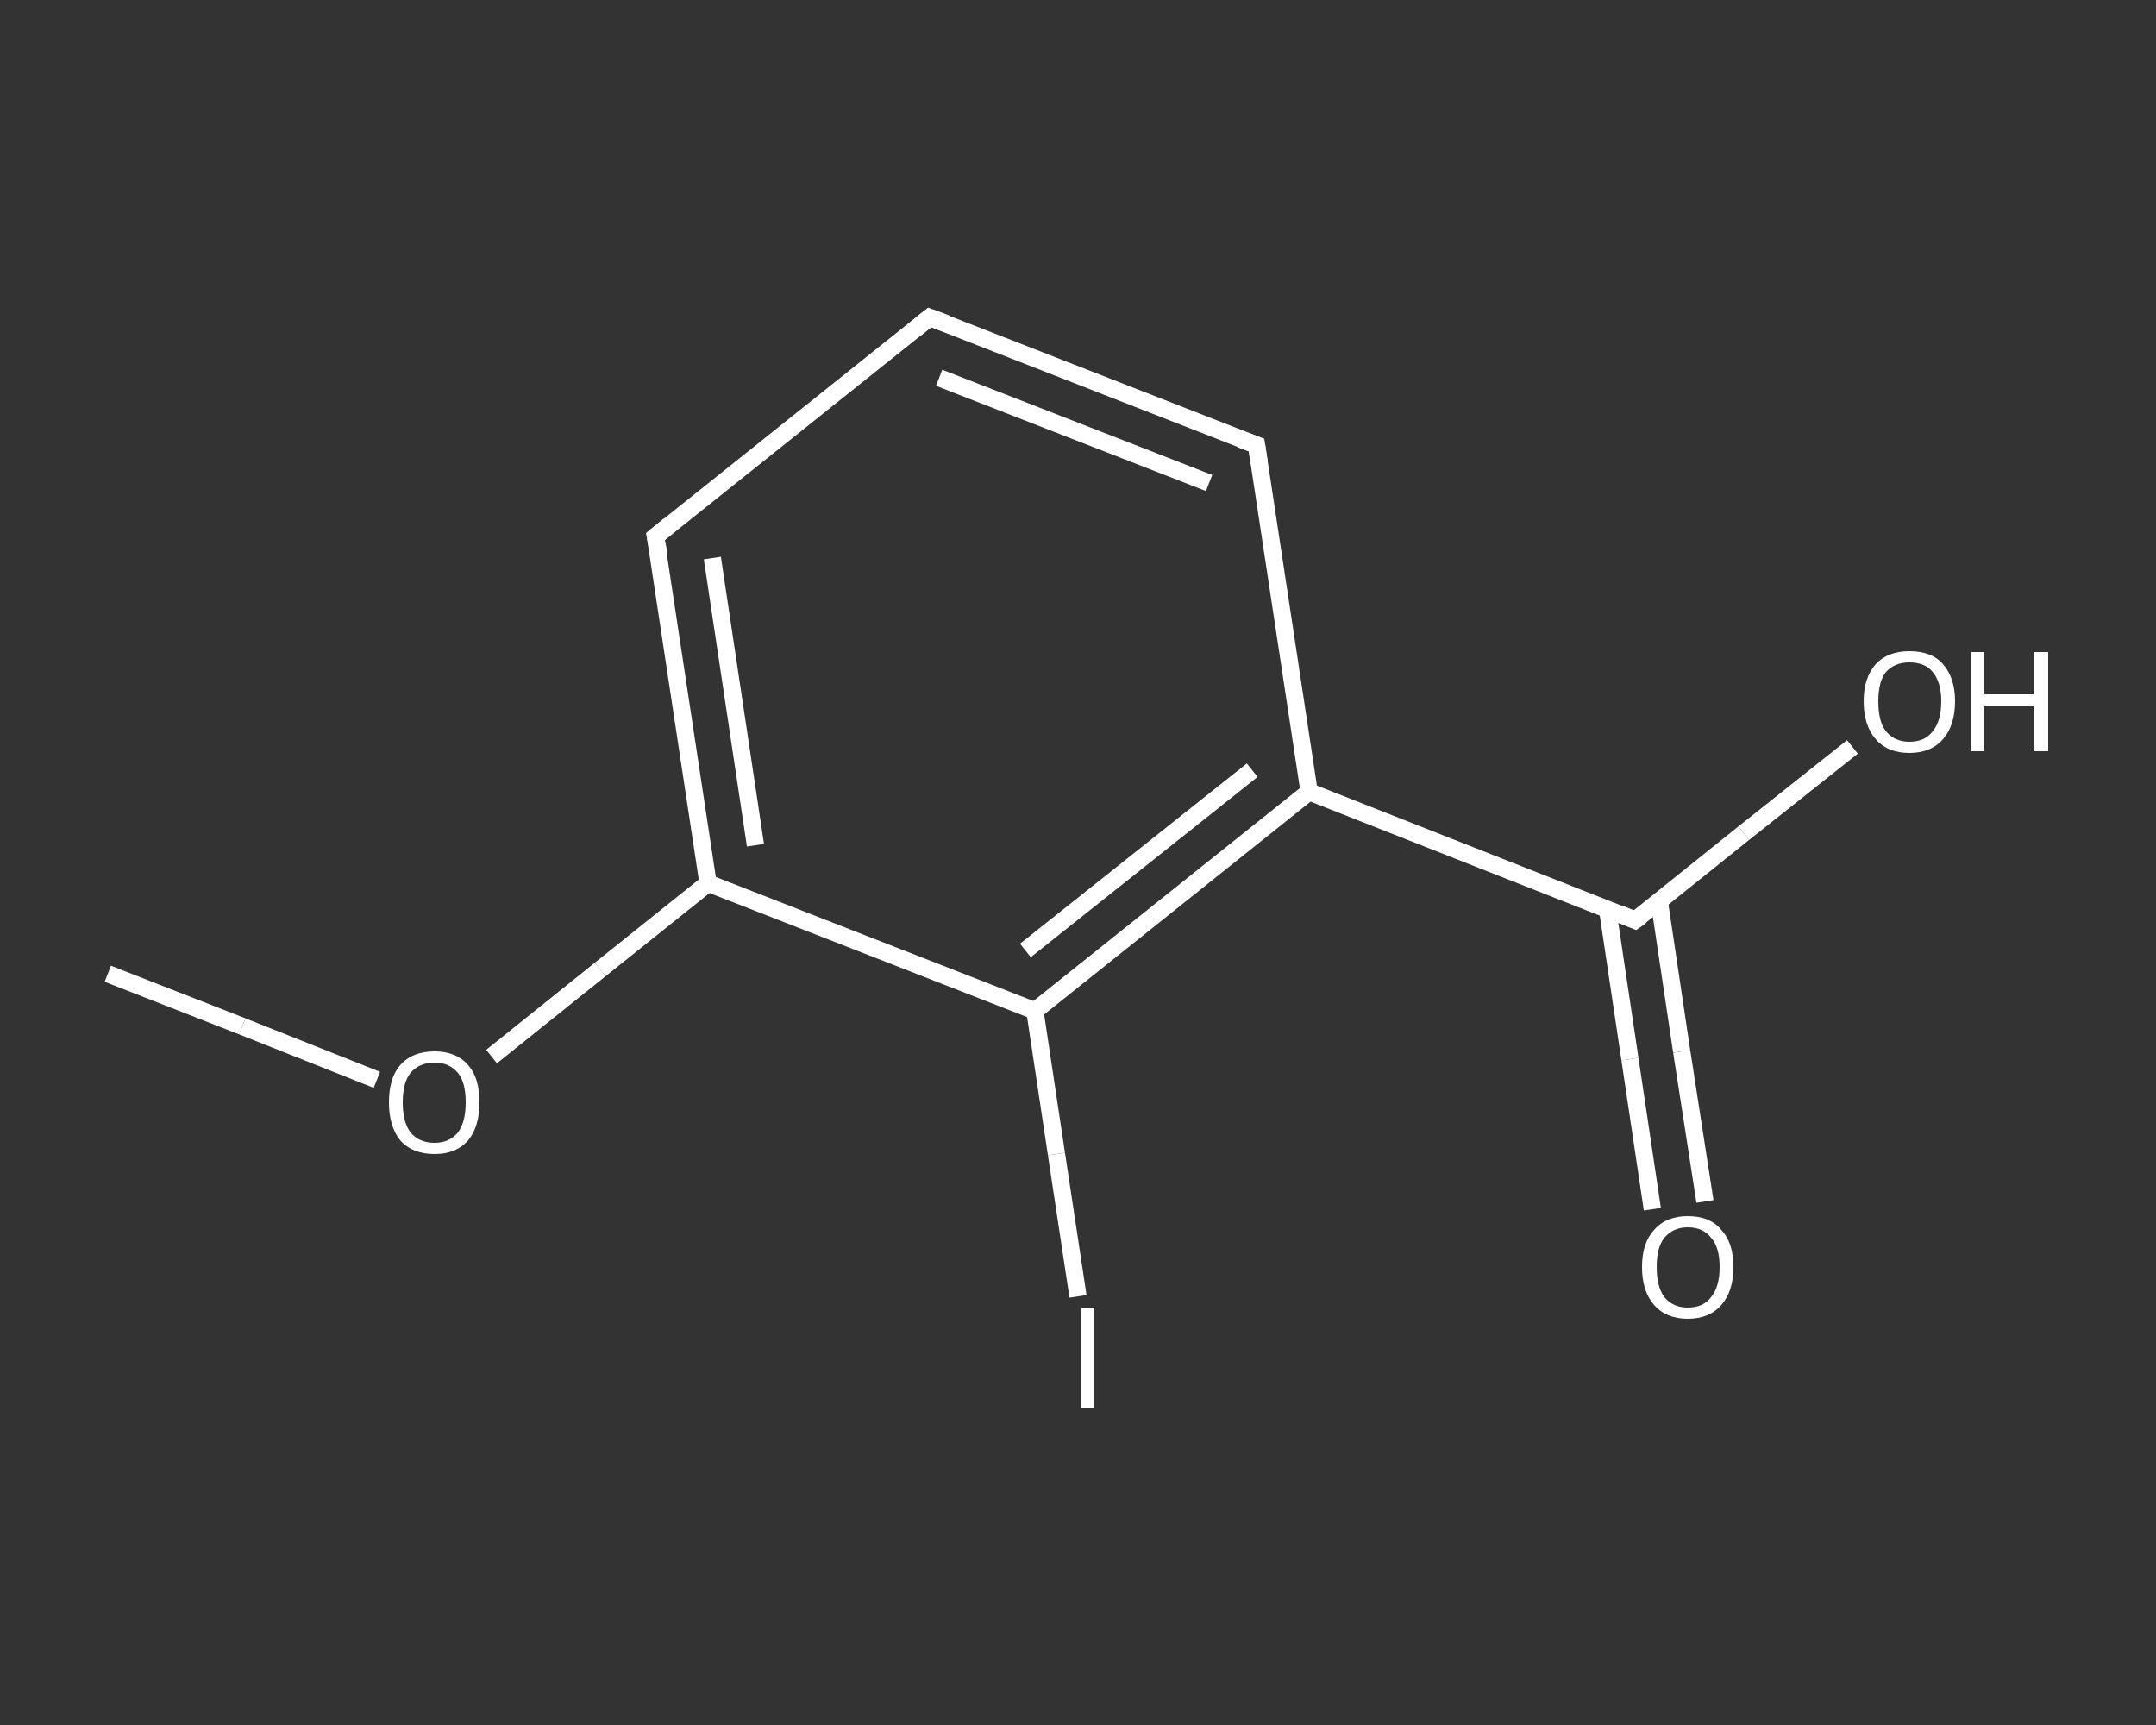 <?xml version='1.0' encoding='iso-8859-1'?>
<svg version='1.1' baseProfile='full'
              xmlns='http://www.w3.org/2000/svg'
                      xmlns:rdkit='http://www.rdkit.org/xml'
                      xmlns:xlink='http://www.w3.org/1999/xlink'
                  xml:space='preserve'
width='250px' height='200px' viewBox='0 0 250 200'>
<rect x="0" y="0" width="250" height="200" fill="#333333" stroke="none"/>
<!-- END OF HEADER -->
<rect style='opacity:1.0;fill:transparent;stroke:none' width='250.0' height='200.0' x='0.0' y='0.0'> </rect>
<path class='bond-0 atom-0 atom-1' d='M 12.5,112.9 L 28.1,119.0' style='fill:none;fill-rule:evenodd;stroke:#FFFFFF;stroke-width:2.0px;stroke-linecap:butt;stroke-linejoin:miter;stroke-opacity:1' />
<path class='bond-0 atom-0 atom-1' d='M 28.1,119.0 L 43.7,125.2' style='fill:none;fill-rule:evenodd;stroke:#FFFFFF;stroke-width:2.0px;stroke-linecap:butt;stroke-linejoin:miter;stroke-opacity:1' />
<path class='bond-1 atom-1 atom-2' d='M 57.0,122.5 L 69.6,112.4' style='fill:none;fill-rule:evenodd;stroke:#FFFFFF;stroke-width:2.0px;stroke-linecap:butt;stroke-linejoin:miter;stroke-opacity:1' />
<path class='bond-1 atom-1 atom-2' d='M 69.6,112.4 L 82.1,102.4' style='fill:none;fill-rule:evenodd;stroke:#FFFFFF;stroke-width:2.0px;stroke-linecap:butt;stroke-linejoin:miter;stroke-opacity:1' />
<path class='bond-2 atom-2 atom-3' d='M 82.1,102.4 L 76.0,62.2' style='fill:none;fill-rule:evenodd;stroke:#FFFFFF;stroke-width:2.0px;stroke-linecap:butt;stroke-linejoin:miter;stroke-opacity:1' />
<path class='bond-2 atom-2 atom-3' d='M 87.6,98.0 L 82.6,64.7' style='fill:none;fill-rule:evenodd;stroke:#FFFFFF;stroke-width:2.0px;stroke-linecap:butt;stroke-linejoin:miter;stroke-opacity:1' />
<path class='bond-3 atom-3 atom-4' d='M 76.0,62.2 L 107.8,36.8' style='fill:none;fill-rule:evenodd;stroke:#FFFFFF;stroke-width:2.0px;stroke-linecap:butt;stroke-linejoin:miter;stroke-opacity:1' />
<path class='bond-4 atom-4 atom-5' d='M 107.8,36.8 L 145.7,51.6' style='fill:none;fill-rule:evenodd;stroke:#FFFFFF;stroke-width:2.0px;stroke-linecap:butt;stroke-linejoin:miter;stroke-opacity:1' />
<path class='bond-4 atom-4 atom-5' d='M 108.9,43.8 L 140.2,56.0' style='fill:none;fill-rule:evenodd;stroke:#FFFFFF;stroke-width:2.0px;stroke-linecap:butt;stroke-linejoin:miter;stroke-opacity:1' />
<path class='bond-5 atom-5 atom-6' d='M 145.7,51.6 L 151.8,91.8' style='fill:none;fill-rule:evenodd;stroke:#FFFFFF;stroke-width:2.0px;stroke-linecap:butt;stroke-linejoin:miter;stroke-opacity:1' />
<path class='bond-6 atom-6 atom-7' d='M 151.8,91.8 L 189.6,106.7' style='fill:none;fill-rule:evenodd;stroke:#FFFFFF;stroke-width:2.0px;stroke-linecap:butt;stroke-linejoin:miter;stroke-opacity:1' />
<path class='bond-7 atom-7 atom-8' d='M 186.4,105.4 L 189.0,122.8' style='fill:none;fill-rule:evenodd;stroke:#FFFFFF;stroke-width:2.0px;stroke-linecap:butt;stroke-linejoin:miter;stroke-opacity:1' />
<path class='bond-7 atom-7 atom-8' d='M 189.0,122.8 L 191.6,140.2' style='fill:none;fill-rule:evenodd;stroke:#FFFFFF;stroke-width:2.0px;stroke-linecap:butt;stroke-linejoin:miter;stroke-opacity:1' />
<path class='bond-7 atom-7 atom-8' d='M 192.4,104.5 L 195.0,121.9' style='fill:none;fill-rule:evenodd;stroke:#FFFFFF;stroke-width:2.0px;stroke-linecap:butt;stroke-linejoin:miter;stroke-opacity:1' />
<path class='bond-7 atom-7 atom-8' d='M 195.0,121.9 L 197.7,139.3' style='fill:none;fill-rule:evenodd;stroke:#FFFFFF;stroke-width:2.0px;stroke-linecap:butt;stroke-linejoin:miter;stroke-opacity:1' />
<path class='bond-8 atom-7 atom-9' d='M 189.6,106.7 L 202.2,96.6' style='fill:none;fill-rule:evenodd;stroke:#FFFFFF;stroke-width:2.0px;stroke-linecap:butt;stroke-linejoin:miter;stroke-opacity:1' />
<path class='bond-8 atom-7 atom-9' d='M 202.2,96.6 L 214.8,86.6' style='fill:none;fill-rule:evenodd;stroke:#FFFFFF;stroke-width:2.0px;stroke-linecap:butt;stroke-linejoin:miter;stroke-opacity:1' />
<path class='bond-9 atom-6 atom-10' d='M 151.8,91.8 L 120.0,117.2' style='fill:none;fill-rule:evenodd;stroke:#FFFFFF;stroke-width:2.0px;stroke-linecap:butt;stroke-linejoin:miter;stroke-opacity:1' />
<path class='bond-9 atom-6 atom-10' d='M 145.2,89.3 L 118.9,110.2' style='fill:none;fill-rule:evenodd;stroke:#FFFFFF;stroke-width:2.0px;stroke-linecap:butt;stroke-linejoin:miter;stroke-opacity:1' />
<path class='bond-10 atom-10 atom-11' d='M 120.0,117.2 L 122.5,133.8' style='fill:none;fill-rule:evenodd;stroke:#FFFFFF;stroke-width:2.0px;stroke-linecap:butt;stroke-linejoin:miter;stroke-opacity:1' />
<path class='bond-10 atom-10 atom-11' d='M 122.5,133.8 L 125.0,150.3' style='fill:none;fill-rule:evenodd;stroke:#FFFFFF;stroke-width:2.0px;stroke-linecap:butt;stroke-linejoin:miter;stroke-opacity:1' />
<path class='bond-11 atom-10 atom-2' d='M 120.0,117.2 L 82.1,102.4' style='fill:none;fill-rule:evenodd;stroke:#FFFFFF;stroke-width:2.0px;stroke-linecap:butt;stroke-linejoin:miter;stroke-opacity:1' />
<path d='M 76.4,64.2 L 76.0,62.2 L 77.6,60.9' style='fill:none;stroke:#FFFFFF;stroke-width:2.0px;stroke-linecap:butt;stroke-linejoin:miter;stroke-opacity:1;' />
<path d='M 106.2,38.1 L 107.8,36.8 L 109.7,37.5' style='fill:none;stroke:#FFFFFF;stroke-width:2.0px;stroke-linecap:butt;stroke-linejoin:miter;stroke-opacity:1;' />
<path d='M 143.8,50.9 L 145.7,51.6 L 146.0,53.6' style='fill:none;stroke:#FFFFFF;stroke-width:2.0px;stroke-linecap:butt;stroke-linejoin:miter;stroke-opacity:1;' />
<path d='M 187.7,105.9 L 189.6,106.7 L 190.3,106.2' style='fill:none;stroke:#FFFFFF;stroke-width:2.0px;stroke-linecap:butt;stroke-linejoin:miter;stroke-opacity:1;' />
<path class='atom-1' d='M 45.1 127.8
Q 45.1 125.0, 46.4 123.5
Q 47.8 121.9, 50.4 121.9
Q 52.9 121.9, 54.3 123.5
Q 55.6 125.0, 55.6 127.8
Q 55.6 130.6, 54.3 132.2
Q 52.9 133.8, 50.4 133.8
Q 47.8 133.8, 46.4 132.2
Q 45.1 130.6, 45.1 127.8
M 50.4 132.5
Q 52.1 132.5, 53.1 131.3
Q 54.0 130.1, 54.0 127.8
Q 54.0 125.5, 53.1 124.4
Q 52.1 123.2, 50.4 123.2
Q 48.6 123.2, 47.6 124.4
Q 46.7 125.5, 46.7 127.8
Q 46.7 130.1, 47.6 131.3
Q 48.6 132.5, 50.4 132.5
' fill='#FFFFFF'/>
<path class='atom-8' d='M 190.4 146.9
Q 190.4 144.1, 191.8 142.6
Q 193.2 141.0, 195.7 141.0
Q 198.3 141.0, 199.6 142.6
Q 201.0 144.1, 201.0 146.9
Q 201.0 149.7, 199.6 151.3
Q 198.2 152.9, 195.7 152.9
Q 193.2 152.9, 191.8 151.3
Q 190.4 149.7, 190.4 146.9
M 195.7 151.6
Q 197.5 151.6, 198.4 150.4
Q 199.4 149.2, 199.4 146.9
Q 199.4 144.6, 198.4 143.5
Q 197.5 142.3, 195.7 142.3
Q 194.0 142.3, 193.0 143.5
Q 192.1 144.6, 192.1 146.9
Q 192.1 149.2, 193.0 150.4
Q 194.0 151.6, 195.7 151.6
' fill='#FFFFFF'/>
<path class='atom-9' d='M 216.1 81.3
Q 216.1 78.6, 217.5 77.0
Q 218.9 75.5, 221.4 75.5
Q 224.0 75.5, 225.3 77.0
Q 226.7 78.6, 226.7 81.3
Q 226.7 84.1, 225.3 85.7
Q 223.9 87.3, 221.4 87.3
Q 218.9 87.3, 217.5 85.7
Q 216.1 84.1, 216.1 81.3
M 221.4 86.0
Q 223.2 86.0, 224.1 84.8
Q 225.1 83.6, 225.1 81.3
Q 225.1 79.1, 224.1 77.9
Q 223.2 76.8, 221.4 76.8
Q 219.7 76.8, 218.7 77.9
Q 217.8 79.0, 217.8 81.3
Q 217.8 83.7, 218.7 84.8
Q 219.7 86.0, 221.4 86.0
' fill='#FFFFFF'/>
<path class='atom-9' d='M 228.5 75.6
L 230.1 75.6
L 230.1 80.5
L 235.9 80.5
L 235.9 75.6
L 237.5 75.6
L 237.5 87.1
L 235.9 87.1
L 235.9 81.8
L 230.1 81.8
L 230.1 87.1
L 228.5 87.1
L 228.5 75.6
' fill='#FFFFFF'/>
<path class='atom-11' d='M 125.3 151.6
L 126.9 151.6
L 126.9 163.2
L 125.3 163.2
L 125.3 151.6
' fill='#FFFFFF'/>
</svg>
